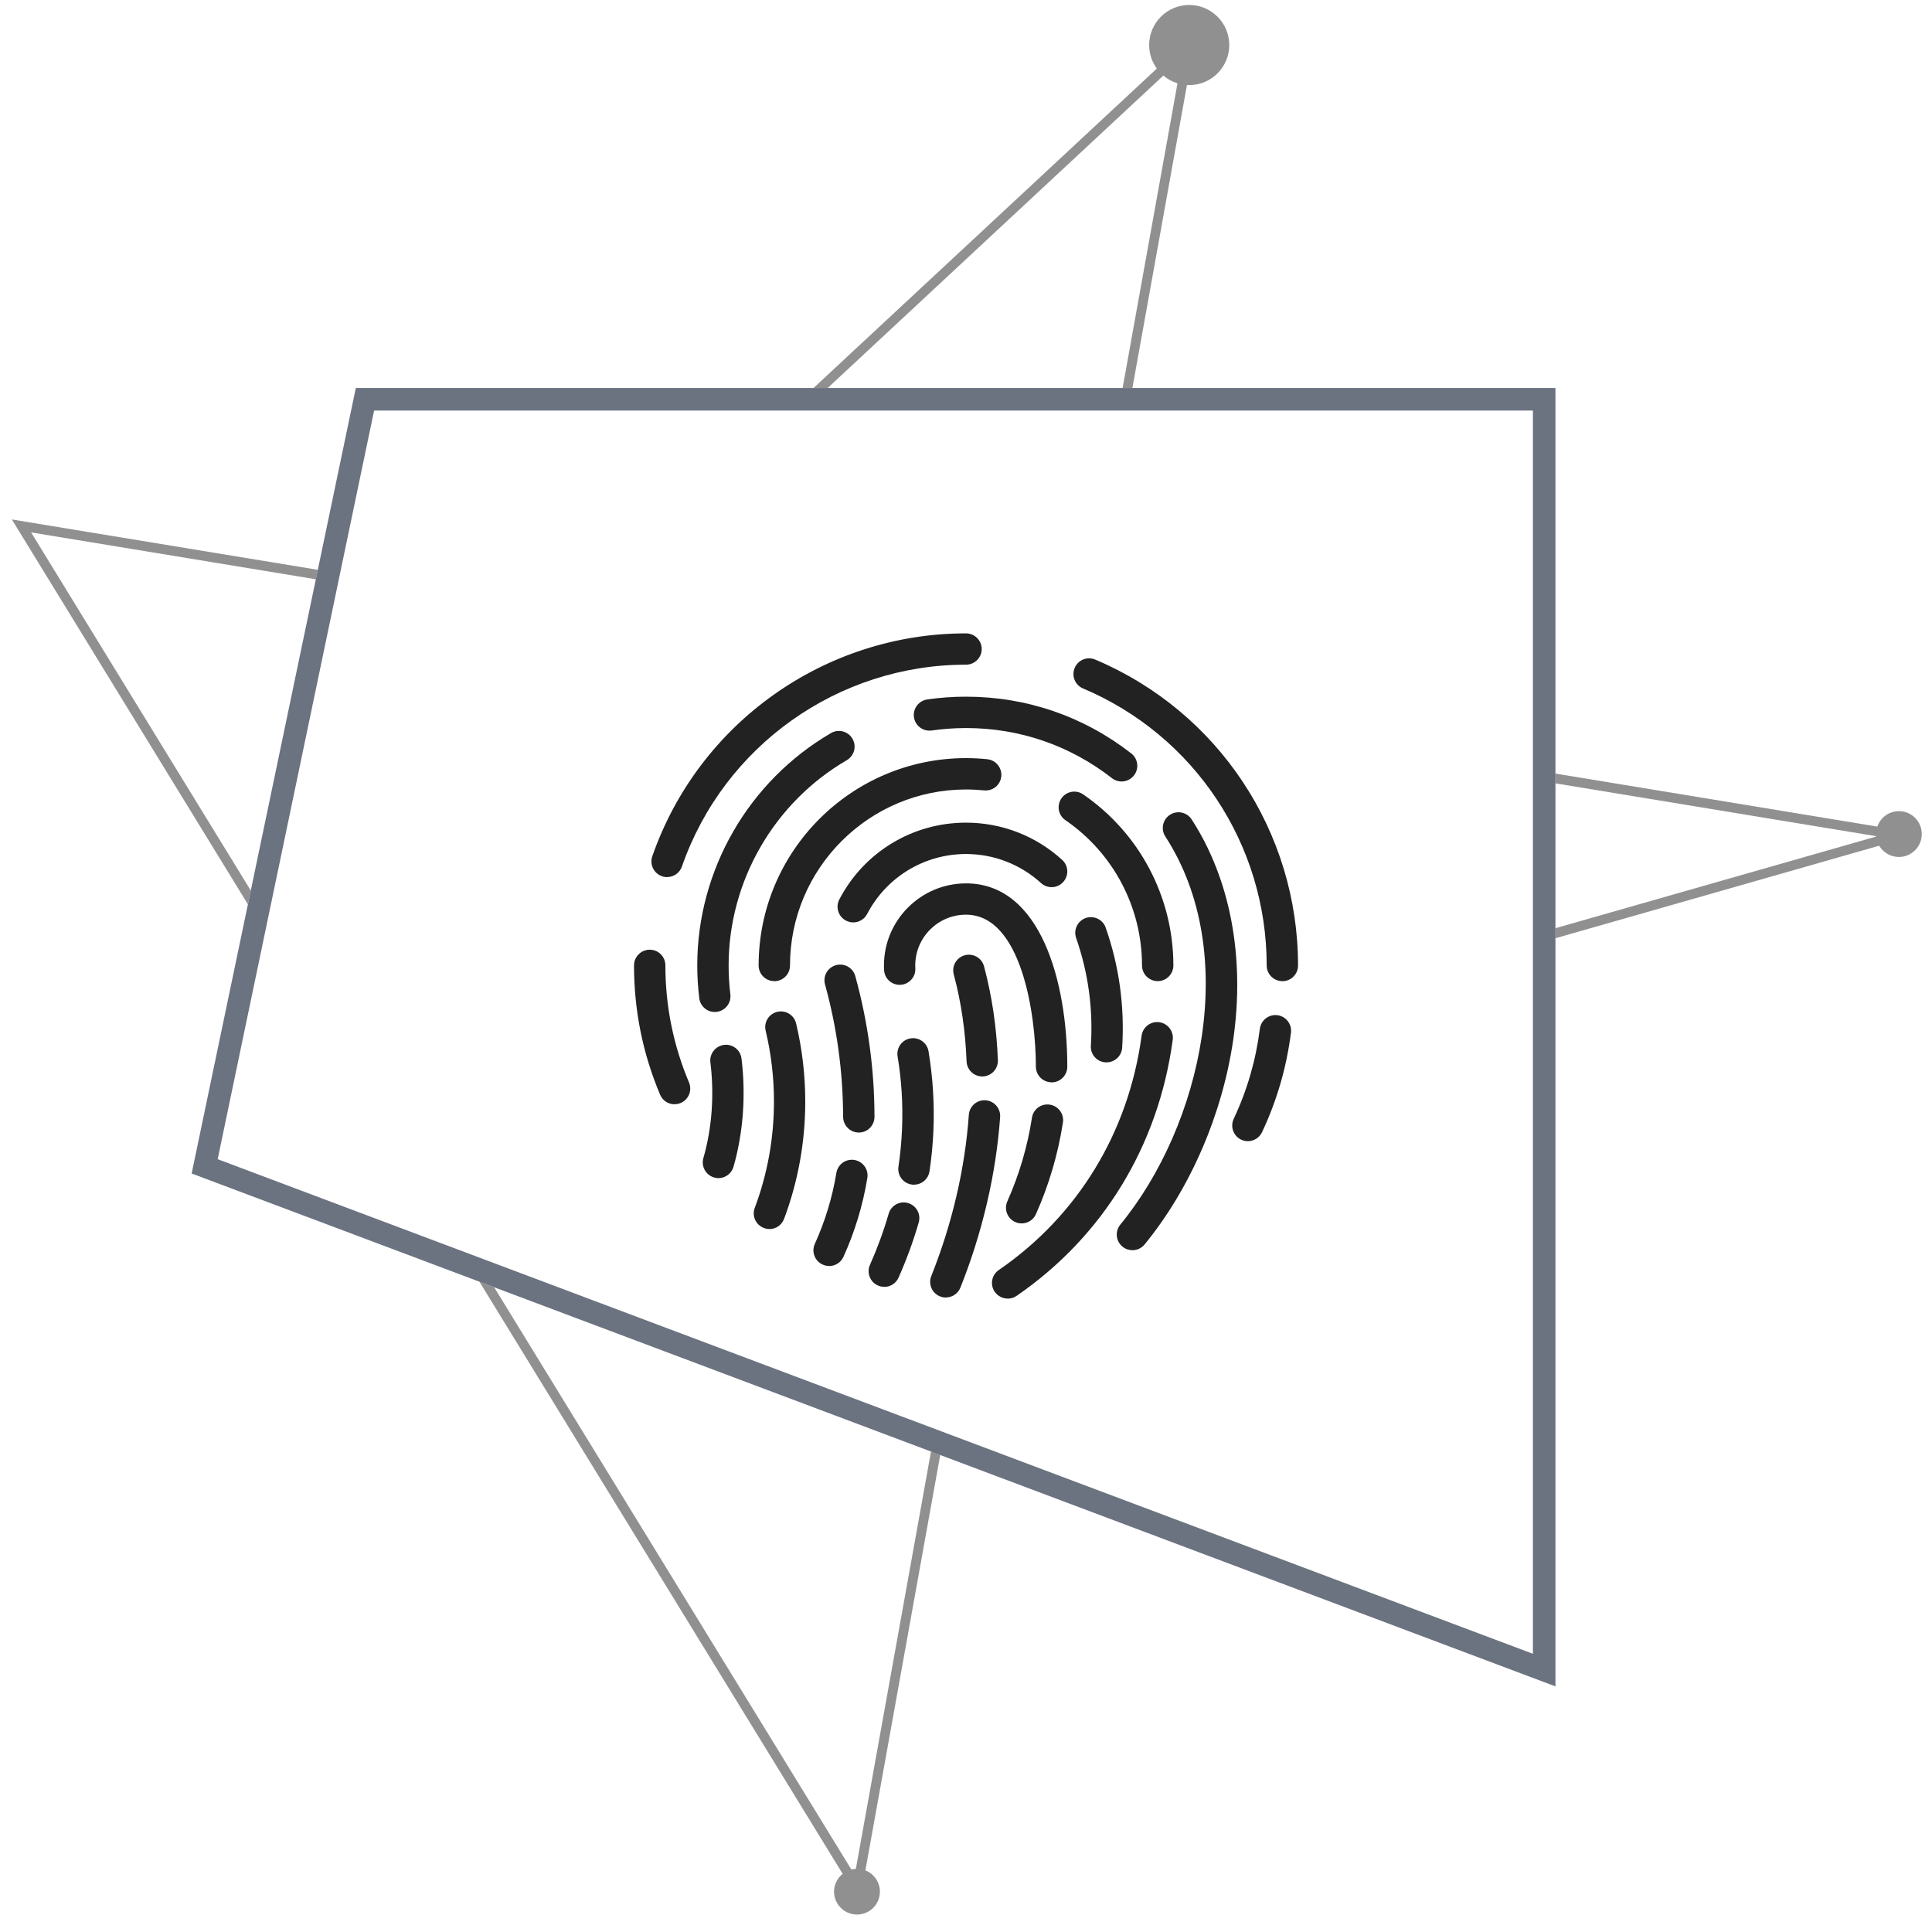 <?xml version="1.0" encoding="UTF-8"?>
<svg id="icona-cornice" xmlns="http://www.w3.org/2000/svg" viewBox="0 0 300 300">
  <defs>
    <style>
      .cls-1, .cls-2 {
        fill: #222;
      }

      .cls-1, .cls-2, .cls-3, .cls-4 {
        stroke-width: 0px;
      }

      .cls-2 {
        opacity: .5;
      }

      .cls-3 {
        fill: none;
      }

      .cls-4 {
        fill: #6b7280;
      }
    </style>
  </defs>
  <path class="cls-2" d="M294.85,125.96c-1.55,0-2.86,1-3.34,2.39l-49.98-8.23v1.52l49.8,8.2s0,.04,0,.06l-49.81,14.23v1.56l50.28-14.37c.62,1.04,1.75,1.75,3.05,1.75,1.96,0,3.56-1.59,3.56-3.56s-1.59-3.56-3.56-3.56Z"/>
  <path class="cls-2" d="M132.89,290.2c-.24.01-.47.05-.69.1l-55.47-90.42-2.29-.86,56.41,91.95c-.81.65-1.34,1.64-1.34,2.76,0,1.96,1.59,3.56,3.56,3.56s3.56-1.59,3.56-3.56c0-1.5-.94-2.78-2.25-3.3l11.62-64.51-1.43-.54-11.67,64.81Z"/>
  <path class="cls-2" d="M180.66,11.75c.63.53,1.37.94,2.18,1.19l-8.52,47.3h1.52l8.47-47.05c.12,0,.23.02.35.02,3.44,0,6.22-2.79,6.22-6.22s-2.79-6.22-6.22-6.22-6.22,2.79-6.22,6.22c0,1.37.45,2.63,1.19,3.66l-53.3,49.59h2.2l52.11-48.5Z"/>
  <polygon class="cls-2" points="4.83 82.67 49.04 89.95 49.35 88.48 1.84 80.66 38.49 140.42 38.94 138.28 4.83 82.67"/>
  <g>
    <path class="cls-1" d="M104.74,171.47c-.95,0-1.85-.55-2.24-1.49-2.69-6.36-4.05-13.11-4.05-20.07,0-1.34,1.09-2.44,2.44-2.44s2.43,1.09,2.43,2.44c0,6.3,1.24,12.42,3.67,18.17.52,1.24-.06,2.67-1.29,3.19-.31.13-.63.19-.95.19Z"/>
    <path class="cls-1" d="M193.77,177.2c-.35,0-.7-.07-1.03-.23-1.22-.57-1.74-2.02-1.17-3.24,2.09-4.43,3.45-9.13,4.06-13.98.17-1.33,1.39-2.28,2.72-2.11,1.33.17,2.28,1.38,2.11,2.72-.68,5.35-2.18,10.55-4.49,15.44-.41.88-1.29,1.4-2.2,1.4Z"/>
    <path class="cls-1" d="M199.12,152.35c-1.34,0-2.43-1.09-2.43-2.43,0-18.81-11.2-35.7-28.52-43.02-1.24-.52-1.82-1.95-1.29-3.19.52-1.24,1.95-1.82,3.19-1.29,19.13,8.09,31.49,26.74,31.49,47.51,0,1.34-1.09,2.43-2.44,2.43Z"/>
    <path class="cls-1" d="M103.59,136.2c-.27,0-.54-.04-.8-.14-1.27-.44-1.94-1.83-1.5-3.1,7.2-20.7,26.78-34.61,48.71-34.61,1.34,0,2.44,1.09,2.44,2.43s-1.09,2.43-2.44,2.43c-19.86,0-37.59,12.6-44.11,31.34-.35,1.01-1.29,1.64-2.3,1.64Z"/>
    <path class="cls-1" d="M110.99,157.14c-1.21,0-2.26-.91-2.41-2.14-.2-1.68-.31-3.39-.31-5.08,0-14.81,7.96-28.63,20.77-36.09,1.16-.68,2.65-.28,3.33.88.68,1.16.28,2.65-.88,3.33-11.32,6.59-18.35,18.8-18.35,31.88,0,1.5.09,3.01.27,4.49.16,1.33-.79,2.55-2.12,2.71-.1.01-.2.02-.3.02Z"/>
    <path class="cls-1" d="M174.15,121.35c-.52,0-1.05-.17-1.49-.52-6.53-5.09-14.36-7.78-22.65-7.78-1.78,0-3.58.13-5.33.38-1.33.19-2.57-.73-2.76-2.06-.19-1.33.73-2.56,2.06-2.76,1.98-.29,4.01-.43,6.03-.43,9.39,0,18.26,3.05,25.65,8.81,1.06.83,1.25,2.36.42,3.42-.48.61-1.2.94-1.92.94Z"/>
    <path class="cls-1" d="M175.84,194.13c-.54,0-1.09-.18-1.54-.55-1.04-.85-1.19-2.39-.34-3.42,12.65-15.42,18.72-42.19,6.99-60.27-.73-1.13-.41-2.64.72-3.37,1.13-.73,2.64-.41,3.37.72,5.99,9.24,8.29,21.35,6.47,34.1-1.66,11.61-6.68,23.24-13.78,31.9-.48.59-1.18.89-1.88.89Z"/>
    <path class="cls-1" d="M152.52,167.15c-1.3,0-2.38-1.03-2.43-2.34-.18-4.69-.84-9.23-1.99-13.5-.35-1.3.42-2.64,1.72-2.98,1.3-.35,2.63.42,2.98,1.72,1.24,4.62,1.96,9.52,2.15,14.58.05,1.34-1,2.47-2.34,2.52-.03,0-.06,0-.1,0Z"/>
    <path class="cls-1" d="M146.86,201.48c-.3,0-.6-.06-.9-.18-1.25-.5-1.85-1.92-1.35-3.16,3.23-8.07,5.25-16.73,5.83-25.03.1-1.34,1.25-2.35,2.6-2.26,1.34.1,2.35,1.26,2.26,2.6-.62,8.8-2.76,17.96-6.17,26.49-.38.95-1.29,1.53-2.26,1.53Z"/>
    <path class="cls-1" d="M111.56,182.94c-.22,0-.45-.03-.67-.1-1.29-.37-2.04-1.72-1.67-3.01,1.34-4.67,1.71-9.81,1.09-14.86-.17-1.33.78-2.55,2.12-2.72,1.33-.17,2.55.78,2.71,2.12.7,5.7.27,11.51-1.24,16.8-.31,1.07-1.28,1.77-2.34,1.77Z"/>
    <path class="cls-1" d="M179.77,152.35c-1.34,0-2.44-1.09-2.44-2.43,0-9.02-4.44-17.45-11.89-22.56-1.11-.76-1.39-2.27-.63-3.38.76-1.11,2.27-1.39,3.38-.63,8.77,6.02,14.01,15.95,14.01,26.57,0,1.34-1.09,2.43-2.43,2.43Z"/>
    <path class="cls-1" d="M120.23,152.35c-1.34,0-2.43-1.09-2.43-2.43,0-17.76,14.44-32.2,32.2-32.2,1.1,0,2.22.06,3.3.17,1.34.14,2.31,1.33,2.18,2.67-.14,1.34-1.33,2.31-2.67,2.17-.93-.09-1.87-.14-2.81-.14-15.07,0-27.33,12.26-27.33,27.34,0,1.34-1.09,2.43-2.44,2.43Z"/>
    <path class="cls-1" d="M119.47,190.84c-.28,0-.57-.05-.85-.16-1.26-.47-1.9-1.87-1.42-3.13,1.98-5.27,2.98-10.83,2.98-16.51,0-3.71-.43-7.41-1.29-10.99-.31-1.31.49-2.62,1.8-2.93,1.31-.31,2.62.49,2.93,1.8.94,3.95,1.42,8.03,1.42,12.13,0,6.27-1.11,12.4-3.29,18.22-.37.98-1.29,1.58-2.28,1.58Z"/>
    <path class="cls-1" d="M156.47,201.64c-.77,0-1.53-.37-2.01-1.05-.76-1.11-.48-2.62.63-3.38,12.28-8.44,20.15-21.37,22.18-36.39.18-1.33,1.4-2.27,2.74-2.09,1.33.18,2.27,1.41,2.09,2.74-2.21,16.41-10.82,30.53-24.24,39.75-.42.29-.9.43-1.38.43Z"/>
    <path class="cls-1" d="M132.49,143.23c-.38,0-.76-.09-1.13-.28-1.19-.62-1.65-2.09-1.03-3.29,3.84-7.35,11.37-11.92,19.67-11.92,5.54,0,10.83,2.05,14.93,5.78,1,.91,1.07,2.44.16,3.44-.9,1-2.44,1.07-3.44.16-3.19-2.91-7.33-4.51-11.65-4.51-6.47,0-12.35,3.57-15.35,9.31-.43.83-1.28,1.31-2.16,1.31Z"/>
    <path class="cls-1" d="M133.36,175.86c-1.34,0-2.43-1.09-2.44-2.43-.02-6.96-.96-13.88-2.81-20.56-.36-1.3.4-2.64,1.7-3,1.3-.36,2.64.4,3,1.7,1.96,7.1,2.97,14.45,2.98,21.85,0,1.34-1.08,2.44-2.43,2.44h0Z"/>
    <path class="cls-1" d="M128.74,196.58c-.34,0-.68-.07-1-.22-1.23-.55-1.77-2-1.21-3.22,1.59-3.51,2.72-7.22,3.34-11.01.22-1.33,1.47-2.23,2.8-2.01,1.33.22,2.23,1.47,2.01,2.8-.69,4.22-1.94,8.34-3.71,12.24-.41.9-1.29,1.43-2.22,1.43Z"/>
    <path class="cls-1" d="M171.81,164.96s-.1,0-.15,0c-1.34-.08-2.36-1.24-2.27-2.58.36-5.73-.41-11.36-2.29-16.73-.44-1.27.23-2.66,1.49-3.1,1.27-.44,2.66.23,3.1,1.49,2.1,5.99,2.96,12.26,2.56,18.64-.08,1.29-1.15,2.28-2.43,2.28Z"/>
    <path class="cls-1" d="M137.31,199.82c-.33,0-.67-.07-.99-.21-1.23-.55-1.78-1.99-1.23-3.21,1.14-2.56,2.12-5.23,2.9-7.93.37-1.29,1.72-2.04,3.01-1.66,1.29.38,2.03,1.72,1.66,3.01-.84,2.91-1.9,5.79-3.13,8.56-.4.91-1.29,1.45-2.23,1.45Z"/>
    <path class="cls-1" d="M141.92,183.96c-.12,0-.24,0-.37-.03-1.33-.2-2.24-1.44-2.04-2.77.57-3.81.74-7.71.5-11.59-.12-1.85-.33-3.71-.63-5.53-.22-1.33.67-2.58,2-2.8,1.32-.22,2.58.68,2.8,2,.33,1.98.56,4,.69,6.02.27,4.23.09,8.47-.54,12.62-.18,1.21-1.22,2.07-2.4,2.07Z"/>
    <path class="cls-1" d="M163.29,168.06c-1.34,0-2.44-1.09-2.44-2.44,0-8.16-2.27-23.59-10.85-23.59-4.35,0-7.88,3.54-7.88,7.88,0,.15,0,.29.01.44.08,1.34-.95,2.49-2.29,2.57-1.36.07-2.49-.95-2.56-2.29-.02-.24-.02-.47-.02-.71,0-7.03,5.72-12.75,12.75-12.75,11.6,0,15.72,15.33,15.72,28.46,0,1.34-1.09,2.44-2.43,2.44Z"/>
    <path class="cls-1" d="M158.64,189.97c-.33,0-.67-.07-.99-.21-1.23-.55-1.78-1.99-1.23-3.22,1.84-4.13,3.13-8.5,3.82-12.98.2-1.33,1.45-2.24,2.78-2.03,1.33.21,2.24,1.45,2.03,2.78-.76,4.91-2.17,9.69-4.19,14.22-.4.91-1.29,1.44-2.23,1.44Z"/>
  </g>
  <path class="cls-4" d="M241.53,261.86L29.76,182.22l25.49-121.97h186.28v201.61ZM33.8,180l204.23,76.8V63.75H58.09l-24.29,116.25Z"/>
  <rect class="cls-3" width="300" height="300"/>
</svg>